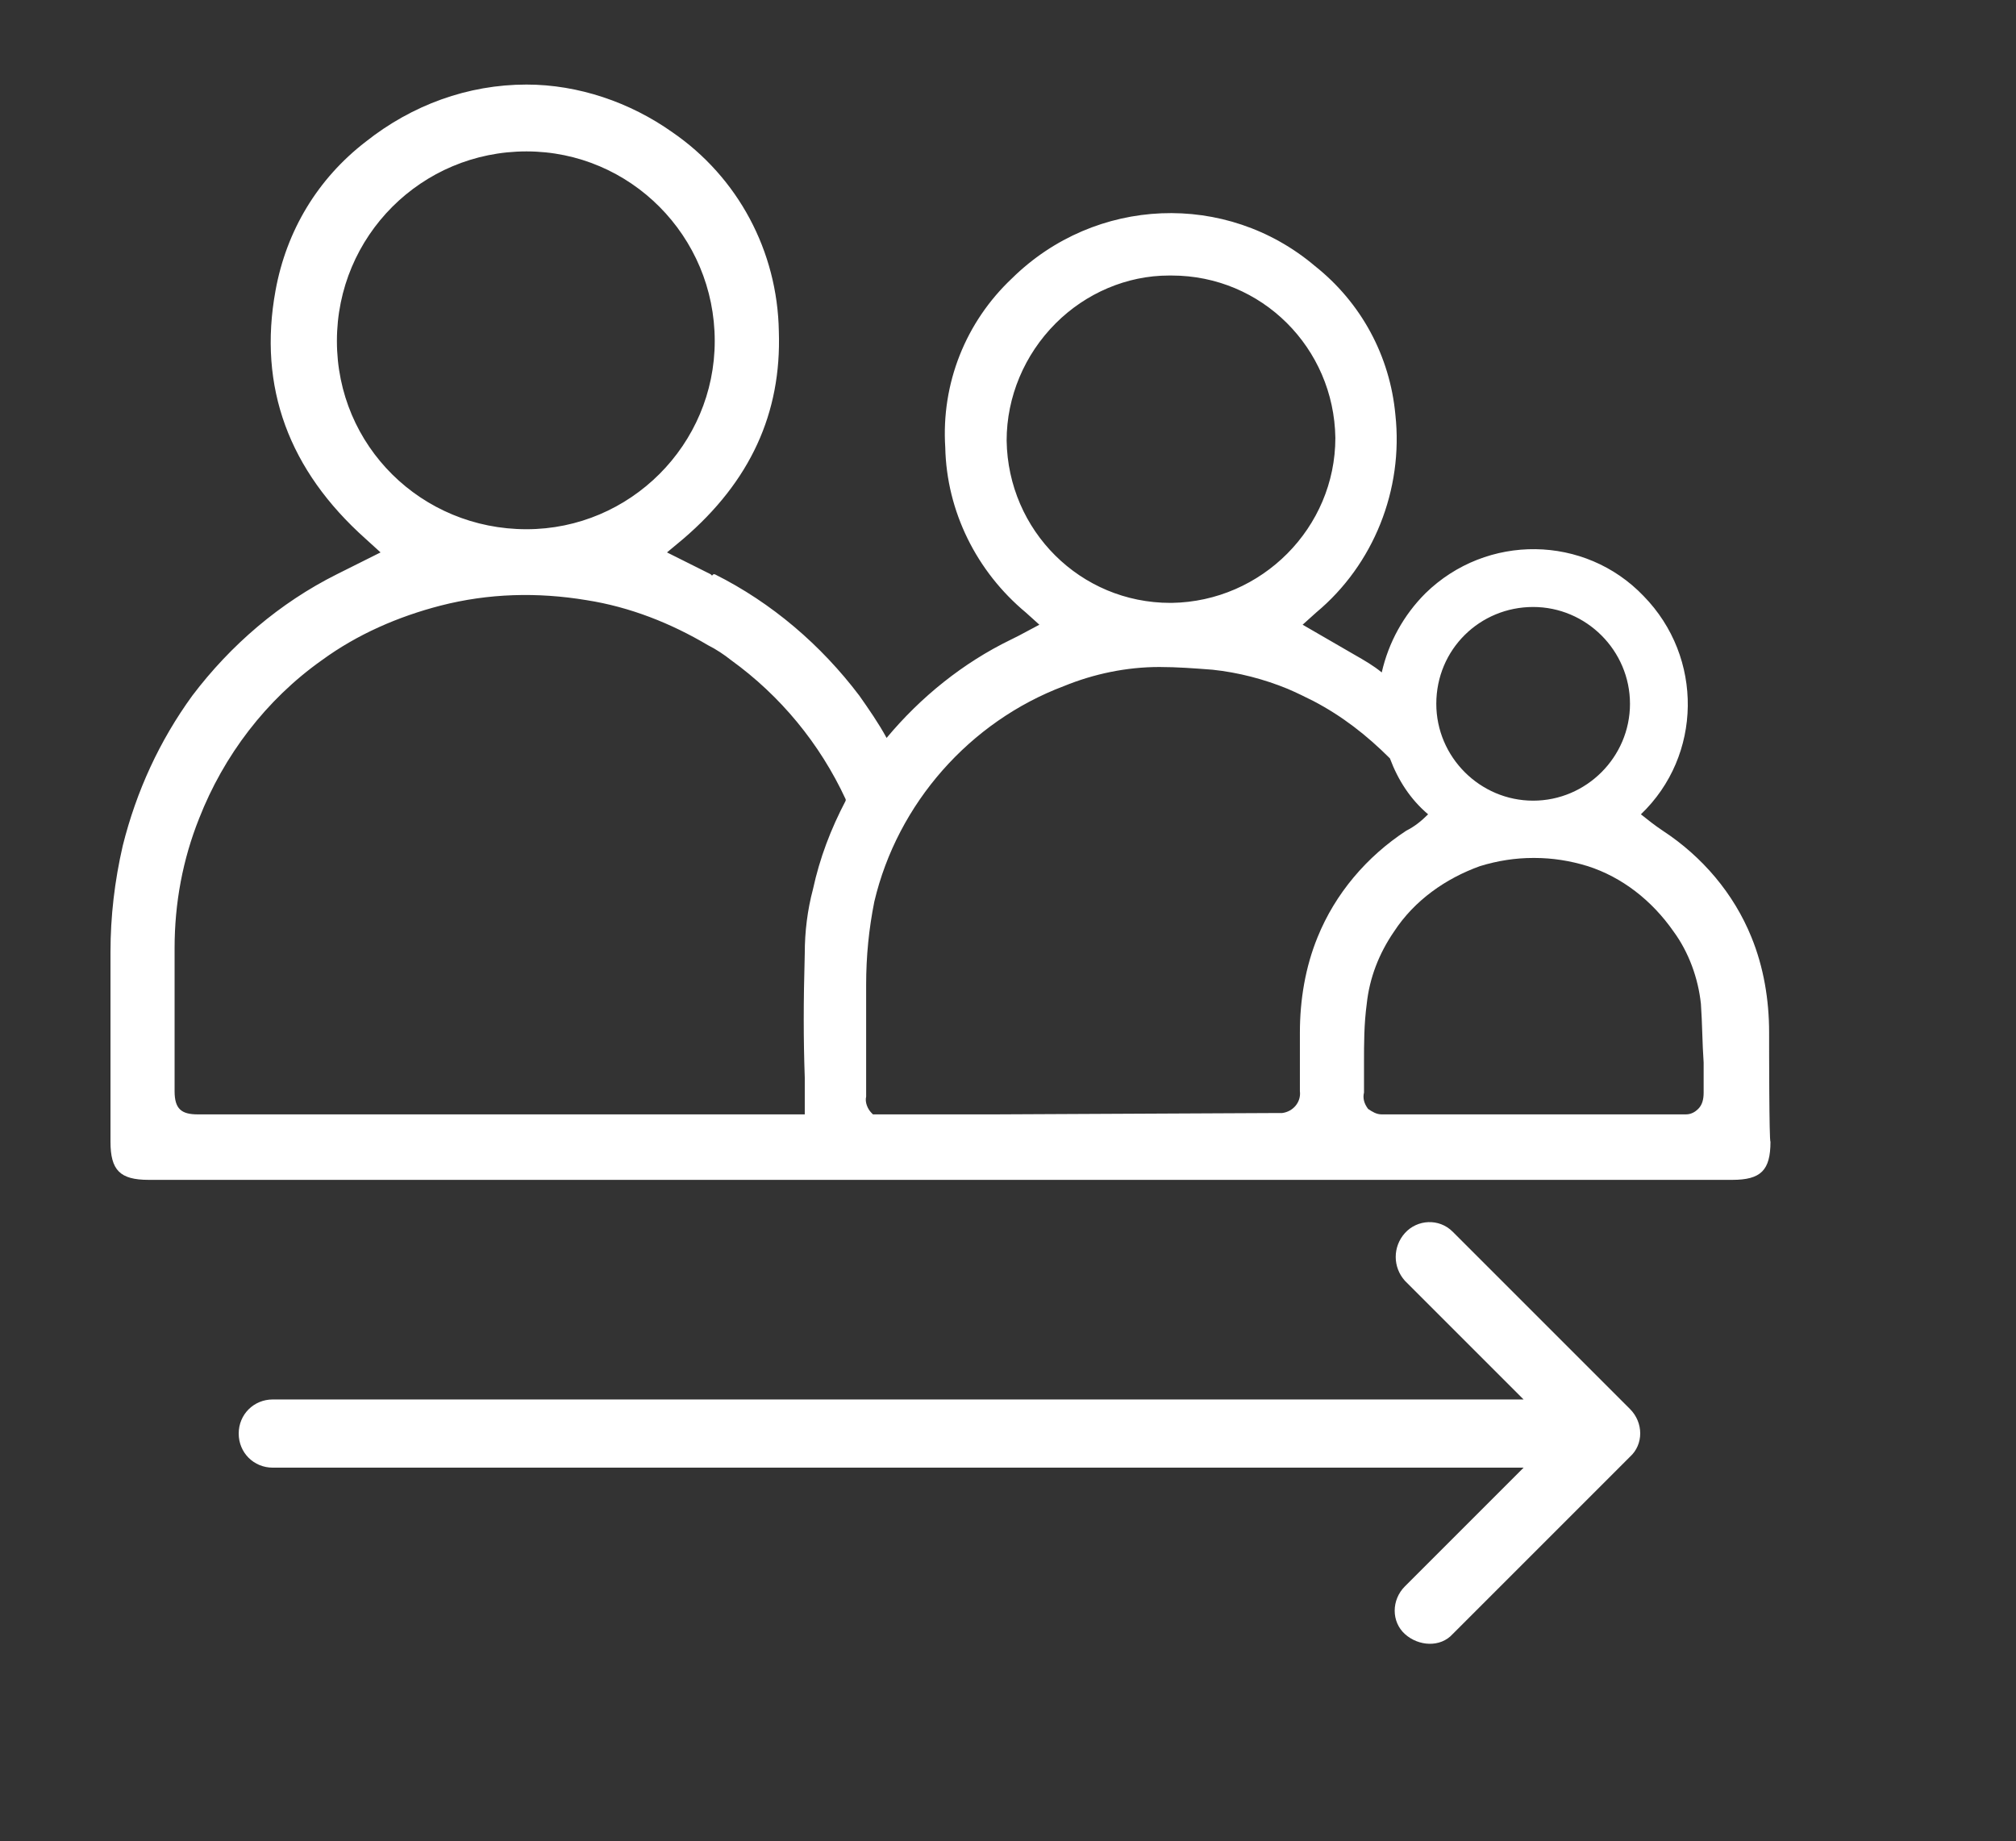 <?xml version="1.0" encoding="utf-8"?>
<!-- Generator: Adobe Illustrator 21.1.0, SVG Export Plug-In . SVG Version: 6.00 Build 0)  -->
<svg version="1.1" id="Layer_1" xmlns="http://www.w3.org/2000/svg" xmlns:xlink="http://www.w3.org/1999/xlink" x="0px" y="0px"
	 viewBox="0 0 147.8 135" style="enable-background:new 0 0 147.8 135;" xml:space="preserve">
<rect x="0" y="0" width="147.8" height="135" fill="#333333" stroke="none"/>
<style type="text/css">
	.st0{fill:#FFFFFF;}
</style>
<title>NECESIDADES-6</title>
<path class="st0" d="M129.7,75.7c0-2.4-0.4-4.8-1.3-7c-1.3-3.2-3.6-5.9-6.5-7.8c-0.6-0.4-1.1-0.8-1.6-1.2c4.5-4.3,4.6-11.5,0.2-16
	c-4.3-4.5-11.5-4.6-16-0.2c-1.6,1.6-2.7,3.6-3.2,5.8c-0.6-0.5-1.3-0.9-2-1.3l-3.8-2.2l1-0.9c4.2-3.5,6.4-9,5.8-14.5
	c-0.4-4.3-2.5-8.2-5.9-10.9c-6.5-5.5-16.1-5.1-22.2,0.9c-3.4,3.2-5.2,7.7-4.9,12.4c0.1,4.7,2.3,9.1,5.9,12.1l1,0.9l-1.5,0.8
	c-0.2,0.1-0.4,0.2-0.6,0.3c-3.5,1.7-6.6,4.2-9.1,7.2c-0.6-1.1-1.3-2.1-2-3.1c-2.8-3.7-6.4-6.8-10.6-8.9h-0.1l-0.1,0.1l-0.1-0.1
	c-0.4-0.2-0.8-0.4-1.2-0.6l-2-1l1.2-1c4.9-4.2,7.2-9.2,7-15.2c-0.1-5.9-3-11.3-7.8-14.6c-3.1-2.2-6.9-3.5-10.7-3.5
	c-4.3,0-8.4,1.5-11.8,4.2c-3.5,2.7-5.8,6.5-6.6,10.9c-1.3,7.1,1,13.2,6.6,18.2l1.1,1l-2,1c-0.4,0.2-0.8,0.4-1.2,0.6
	c-4.2,2.1-7.8,5.2-10.6,8.9C11.7,54.3,10,58,9,62c-0.6,2.6-0.9,5.2-0.9,7.8c0,3.8,0,6.3,0,9.3v4.6c0,2.1,0.7,2.8,2.8,2.8H61h0.4H127
	c2.1,0,2.8-0.7,2.8-2.8C129.7,83.7,129.7,76.7,129.7,75.7z M122.7,68.3c1.1,1.5,1.8,3.4,2,5.3c0.1,1.4,0.1,2.9,0.2,4.3
	c0,0.7,0,1.5,0,2.2c0,0.5-0.1,0.9-0.4,1.2c-0.2,0.2-0.5,0.4-0.9,0.4h-0.3h-22c-0.4,0-0.7-0.2-1-0.4c-0.3-0.4-0.4-0.8-0.3-1.2
	c0-0.7,0-1.5,0-2.2c0-1.4,0-2.8,0.2-4.3c0.2-1.9,0.9-3.7,2-5.3c1.5-2.3,3.8-3.9,6.3-4.8c1.3-0.4,2.6-0.6,3.9-0.6h0.1
	c1.3,0,2.6,0.2,3.9,0.6C118.9,64.3,121.1,66,122.7,68.3L122.7,68.3z M112.4,44.5c3.9,0,7.1,3.2,7.1,7.1s-3.2,7.1-7.1,7.1
	c-3.9,0-7.1-3.2-7.1-7.1v0C105.3,47.6,108.5,44.5,112.4,44.5z M73.8,32.3c0-3.2,1.3-6.3,3.6-8.6c2.2-2.2,5.2-3.5,8.3-3.5h0.2
	c6.6,0,11.9,5.3,12,11.9c0,6.6-5.4,12-12,12.1h-0.1C79.2,44.2,73.9,38.9,73.8,32.3z M24.7,25c0-7.7,6.2-13.9,13.9-13.9l0,0
	c7.6,0,13.8,6.2,13.8,13.9c0,7.6-6.2,13.8-13.8,13.8l0,0C30.9,38.8,24.7,32.7,24.7,25C24.7,25,24.7,25,24.7,25z M59.6,65.2
	c-0.4,1.5-0.6,3.1-0.6,4.7c-0.1,3.7-0.1,6.2,0,9.1c0,0.8,0,1.8,0,2.7H14.5c-1.2,0-1.7-0.4-1.7-1.7v-3c0-2.5,0-5,0-7.5
	c0-3.3,0.6-6.5,1.8-9.5c1.8-4.6,4.9-8.7,9-11.6c2.6-1.9,5.6-3.2,8.7-4c3.5-0.9,7.1-1,10.7-0.4c3.2,0.5,6.2,1.7,8.9,3.3v0
	c0.6,0.3,1.2,0.7,1.7,1.1c3.6,2.6,6.5,6.1,8.4,10.2l0,0.1C60.9,60.8,60.1,62.9,59.6,65.2z M72.9,81.7H64l-0.1-0.1
	c-0.3-0.3-0.5-0.8-0.4-1.2c0-2.7,0-5.5,0-8.2c0-2.1,0.2-4.1,0.6-6.1c1.7-7.2,7-13.2,13.9-15.8c2.2-0.9,4.6-1.4,7-1.4
	c1.3,0,2.6,0.1,3.9,0.2c1.9,0.2,3.8,0.7,5.5,1.4c0.7,0.3,1.3,0.6,1.9,0.9l0,0c2.1,1.1,3.9,2.5,5.6,4.2c0.6,1.6,1.5,3,2.8,4.1
	c-0.5,0.5-1,0.9-1.6,1.2c-2.9,1.9-5.2,4.6-6.5,7.8c-0.9,2.2-1.3,4.6-1.3,7c0,1.4,0,2.9,0,4.3c0.1,0.8-0.5,1.5-1.3,1.6
	c-0.1,0-0.2,0-0.3,0L72.9,81.7L72.9,81.7z"/>
<path class="st0" d="M119.5,103.3l-13-13c-1-1-2.6-0.9-3.5,0.1c-0.9,1-0.9,2.5,0,3.5l8.7,8.7H20c-1.4,0-2.5,1.1-2.5,2.5
	s1.1,2.5,2.5,2.5h91.7l-8.7,8.7c-1,1-1,2.6,0,3.5s2.6,1,3.5,0l13-13C120.5,105.9,120.5,104.3,119.5,103.3
	C119.5,103.4,119.5,103.4,119.5,103.3L119.5,103.3z"/>
</svg>
